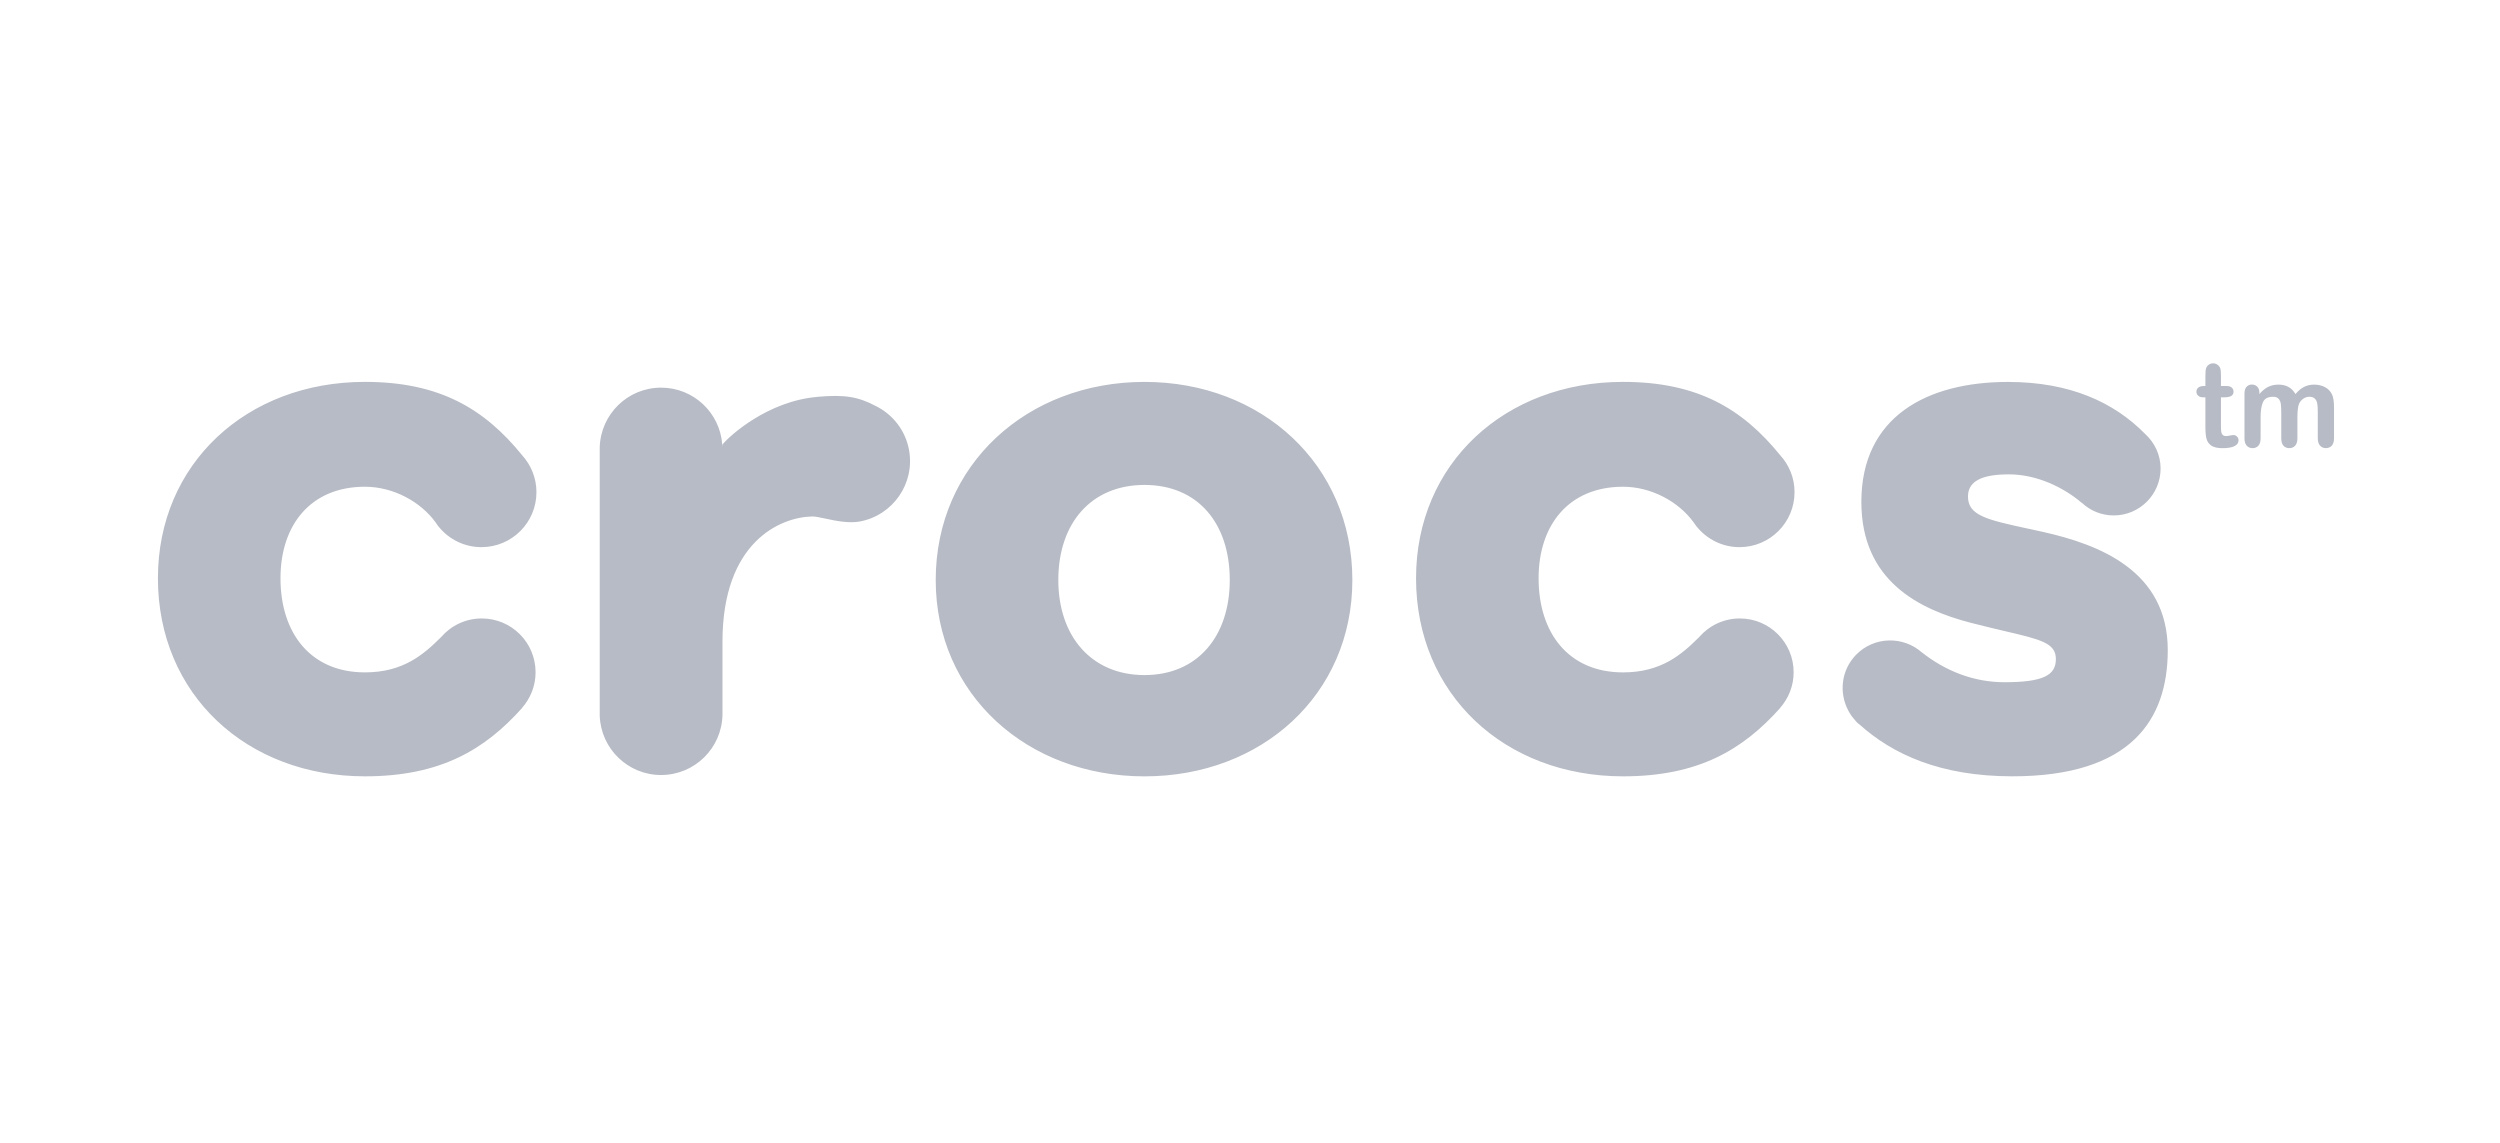<svg xmlns="http://www.w3.org/2000/svg" fill="none" height="48" viewBox="0 0 105 48" width="105"><path clip-rule="evenodd" d="m92.554 16.212h.073v-.396c0-.105.003-.19.008-.25.006-.06.022-.112.046-.156.025-.044.063-.081.111-.109.047-.028.101-.042.159-.042.084 0 .159.03.225.095.045.041.073.093.086.153.012.06.018.146.018.257v.449h.241c.093 0 .164.023.213.067.048.044.074.1.074.17 0 .087-.036.149-.105.185-.07.036-.169.053-.3.053h-.123v1.204c0 .102.005.18.011.237.007.054.027.099.057.133.033.034.084.052.153.052.038 0 .091-.007.156-.021.066-.012.118-.02.154-.02.055 0 .1.022.144.063.042.043.064.095.064.159 0 .106-.058.187-.174.244-.116.056-.28.084-.497.084-.204 0-.359-.034-.466-.102-.103-.07-.173-.165-.206-.286-.034-.122-.049-.284-.049-.489v-1.258h-.087c-.094 0-.166-.022-.215-.067-.051-.045-.076-.103-.076-.171 0-.07.027-.127.079-.17.052-.044.127-.067.227-.067zm-44.485-.172c-4.926 0-8.769 3.471-8.769 8.322 0 4.811 3.843 8.245 8.769 8.245 4.924 0 8.73-3.434 8.73-8.245 0-4.851-3.806-8.322-8.73-8.322zm23.071 5.909c-.631-.878-1.782-1.506-2.974-1.506-2.275 0-3.545 1.605-3.545 3.843 0 2.313 1.27 3.954 3.545 3.954 1.596 0 2.454-.739 3.197-1.481.416-.48 1.027-.784 1.71-.784 1.248 0 2.26 1.011 2.26 2.26 0 .574-.215 1.095-.566 1.494l.003.004c-1.566 1.753-3.432 2.873-6.604 2.873-4.962 0-8.692-3.434-8.692-8.32 0-4.814 3.73-8.247 8.692-8.247 3.123 0 5.014 1.122 6.601 3.079.375.41.604.953.604 1.554 0 1.274-1.036 2.308-2.31 2.308-.726 0-1.372-.336-1.796-.86l-.001.003c-.012-.019-.026-.038-.04-.056-.012-.016-.025-.032-.035-.048-.007-.011-.015-.022-.023-.032l-0-0-0-0-0-0c-.009-.013-.018-.025-.026-.038zm-26.691 2.412c0 2.35 1.381 3.992 3.62 3.992 2.239 0 3.581-1.642 3.581-3.992 0-2.388-1.343-3.994-3.581-3.994-2.239 0-3.62 1.606-3.62 3.994zm40.718-2.161 0.0 0c.206.045.425.092.657.144 2.311.523 5.222 1.607 5.222 4.963 0 2.91-1.53 5.298-6.528 5.298-3.035 0-5.033-.932-6.416-2.175-.015-.014-.031-.025-.047-.036l-0-0c-.019-.014-.038-.027-.055-.044-.027-.026-.049-.054-.071-.082-.014-.017-.027-.034-.042-.051l-.022-.025c-.027-.031-.054-.061-.078-.094-.044-.059-.08-.118-.117-.18l-.007-.013-.009-.016-.01-.018c-.006-.01-.011-.02-.016-.03-.397-.745-.299-1.688.316-2.329.755-.787 1.996-.819 2.799-.089.001.002.002.003.004.004l.002.001-.049-.044c1.0.798 2.199 1.269 3.484 1.269 1.642 0 2.163-.299 2.163-.97 0-.674-.62-.819-2.128-1.173-.415-.098-.898-.211-1.454-.355-2.164-.563-4.588-1.756-4.588-5.076 0-3.581 2.76-5.038 6.157-5.038 2.592 0 4.447.848 5.752 2.175.401.361.659.879.659 1.46 0 1.09-.883 1.972-1.97 1.972-.519 0-.99-.204-1.341-.535l-.004.004c-.746-.635-1.864-1.194-3.06-1.194-1.156 0-1.715.299-1.715.932 0 .799.802.974 2.515 1.347zm-69.839-1.757c1.191 0 2.34.627 2.974 1.506.011.019.024.037.036.054h0l.009.013c.01.015.021.03.033.045.015.02.031.04.043.062l.002-.003c.422.524 1.07.86 1.798.86 1.274 0 2.308-1.034 2.308-2.308 0-.598-.23-1.141-.6-1.551-1.589-1.959-3.482-3.082-6.604-3.082-4.962 0-8.694 3.432-8.694 8.247 0 4.886 3.732 8.32 8.694 8.32 3.171 0 5.036-1.12 6.604-2.873l-.003-.004c.351-.399.566-.92.566-1.494 0-1.249-1.011-2.26-2.26-2.26-.684 0-1.294.304-1.709.784-.743.742-1.602 1.481-3.198 1.481-2.276 0-3.546-1.641-3.546-3.954 0-2.239 1.27-3.843 3.546-3.843zm19-3.777c1.149-.098 1.704-.012 2.478.398.693.352 1.222 1.01 1.373 1.834.257 1.403-.672 2.748-2.074 3.006-.467.085-1.018-.033-1.444-.124-.231-.049-.425-.091-.55-.088-1.352.028-3.767 1.081-3.767 5.259v3.062c-.023 1.405-1.167 2.537-2.579 2.537-1.397 0-2.531-1.109-2.577-2.494v-11.259c.036-1.397 1.175-2.516 2.577-2.516 1.362 0 2.468 1.049 2.569 2.382v.015h.002c.004.031.007.064.009.097v-.107c.294-.366 1.906-1.825 3.985-1.999zm62.163 1.742v-.873c0-.281.024-.476.073-.587.043-.086.102-.156.18-.206.078-.052.16-.078.246-.078.108 0 .187.029.241.086.054.058.085.13.096.214.013.085.02.197.02.34v1.103c0 .137.031.239.095.309.063.07.144.105.244.105.103 0 .184-.034.248-.102.062-.071.095-.172.095-.311v-1.282c0-.256-.028-.443-.085-.561-.065-.132-.161-.233-.291-.303-.131-.071-.285-.108-.465-.108-.154 0-.294.033-.422.099-.126.064-.246.165-.355.299-.077-.133-.177-.234-.293-.298-.118-.067-.26-.1-.425-.1-.159 0-.305.033-.434.096-.129.066-.252.167-.365.302v-.062c0-.106-.03-.19-.089-.249-.061-.061-.137-.09-.226-.09-.092 0-.167.032-.225.096-.057.063-.086.158-.086.281v1.881c0 .136.031.239.095.309.062.07.145.105.244.105.103 0 .183-.035.246-.105.062-.07.092-.172.092-.309v-.888c0-.274.033-.487.102-.635.066-.148.209-.221.422-.221.108 0 .186.03.236.088.049.058.08.133.091.224.012.092.017.22.017.385v1.047c0 .139.03.241.092.311.062.068.144.102.242.102.105 0 .187-.034.249-.102.062-.071.095-.172.095-.311z" fill="#b7bbc5" fill-rule="evenodd"></path></svg>